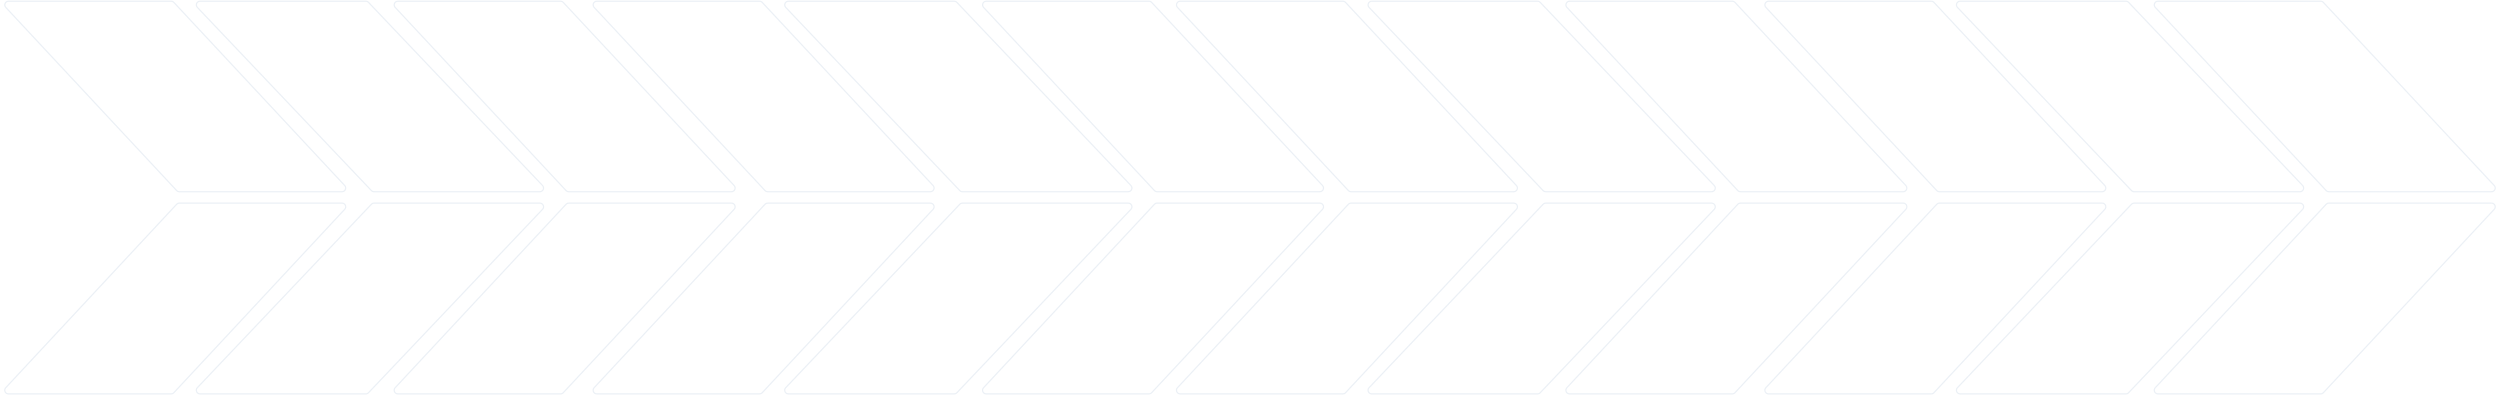 <?xml version="1.0" encoding="UTF-8"?> <svg xmlns="http://www.w3.org/2000/svg" width="2044" height="323" viewBox="0 0 2044 323" fill="none"><g opacity="0.4"><path d="M142.132 321.087C141.565 321.696 140.77 322.042 139.937 322.042L6.894 322.042C4.272 322.042 2.912 318.915 4.699 316.997L144.416 167.028C144.983 166.419 145.778 166.073 146.611 166.073L279.654 166.073C282.276 166.073 283.636 169.2 281.849 171.118L142.132 321.087Z" stroke="#CDD9E7"></path><path d="M146.609 156.746C145.778 156.746 144.983 156.4 144.416 155.792L4.716 6.046C2.927 4.129 4.287 1 6.91 1L139.939 1C140.77 1 141.565 1.345 142.132 1.954L281.834 151.699C283.623 153.617 282.263 156.746 279.64 156.746L146.609 156.746Z" stroke="#CDD9E7"></path><path d="M301.287 321.107C300.72 321.704 299.933 322.042 299.11 322.042L163.523 322.042C160.888 322.042 159.533 318.888 161.346 316.977L303.65 167.008C304.217 166.411 305.003 166.073 305.826 166.073L441.414 166.073C444.049 166.073 445.404 169.226 443.59 171.138L301.287 321.107Z" stroke="#CDD9E7"></path><path d="M305.825 156.746C305.003 156.746 304.217 156.408 303.65 155.812L161.364 6.066C159.548 4.156 160.902 1 163.538 1L299.112 1C299.934 1 300.72 1.337 301.286 1.934L443.575 151.679C445.391 153.59 444.036 156.746 441.401 156.746L305.825 156.746Z" stroke="#CDD9E7"></path><path d="M460.523 321.087C459.955 321.696 459.16 322.042 458.328 322.042L325.285 322.042C322.663 322.042 321.303 318.915 323.09 316.997L462.806 167.028C463.374 166.419 464.169 166.073 465.001 166.073L598.044 166.073C600.666 166.073 602.027 169.2 600.239 171.118L460.523 321.087Z" stroke="#CDD9E7"></path><path d="M465 156.746C464.168 156.746 463.374 156.4 462.806 155.792L323.107 6.046C321.318 4.129 322.678 1 325.3 1L458.329 1C459.161 1 459.955 1.345 460.523 1.954L600.225 151.699C602.014 153.617 600.654 156.746 598.031 156.746L465 156.746Z" stroke="#CDD9E7"></path><path d="M623.189 321.088C622.621 321.697 621.826 322.043 620.994 322.043L487.951 322.043C485.329 322.043 483.969 318.916 485.756 316.998L625.472 167.029C626.04 166.42 626.835 166.074 627.667 166.074L760.71 166.074C763.332 166.074 764.693 169.2 762.905 171.119L623.189 321.088Z" stroke="#CDD9E7"></path><path d="M627.666 156.747C626.834 156.747 626.04 156.401 625.472 155.793L485.773 6.047C483.984 4.13 485.344 1.001 487.966 1.001L620.995 1.001C621.827 1.001 622.621 1.346 623.189 1.954L762.891 151.7C764.68 153.618 763.32 156.747 760.697 156.747L627.666 156.747Z" stroke="#CDD9E7"></path><path d="M782.343 321.108C781.777 321.705 780.99 322.043 780.167 322.043L644.579 322.043C641.944 322.043 640.589 318.889 642.403 316.978L784.707 167.009C785.273 166.412 786.06 166.074 786.883 166.074L922.471 166.074C925.106 166.074 926.461 169.227 924.647 171.139L782.343 321.108Z" stroke="#CDD9E7"></path><path d="M786.882 156.747C786.06 156.747 785.273 156.409 784.707 155.813L642.42 6.067C640.605 4.157 641.959 1.001 644.595 1.001L780.168 1.001C780.99 1.001 781.777 1.338 782.343 1.934L924.632 151.68C926.448 153.591 925.093 156.747 922.457 156.747L786.882 156.747Z" stroke="#CDD9E7"></path><path d="M941.583 321.088C941.016 321.697 940.221 322.043 939.388 322.043L806.345 322.043C803.723 322.043 802.363 318.916 804.15 316.998L943.867 167.029C944.434 166.42 945.229 166.074 946.062 166.074L1079.1 166.074C1081.73 166.074 1083.09 169.2 1081.3 171.119L941.583 321.088Z" stroke="#CDD9E7"></path><path d="M946.061 156.747C945.229 156.747 944.434 156.401 943.867 155.793L804.167 6.047C802.378 4.13 803.738 1.001 806.361 1.001L939.39 1.001C940.221 1.001 941.016 1.346 941.583 1.954L1081.29 151.7C1083.07 153.618 1081.71 156.747 1079.09 156.747L946.061 156.747Z" stroke="#CDD9E7"></path></g><g opacity="0.4"><path d="M1100.13 321.087C1099.56 321.696 1098.77 322.042 1097.94 322.042L964.894 322.042C962.272 322.042 960.912 318.915 962.699 316.997L1102.42 167.028C1102.98 166.419 1103.78 166.073 1104.61 166.073L1237.65 166.073C1240.28 166.073 1241.64 169.2 1239.85 171.118L1100.13 321.087Z" stroke="#CDD9E7"></path><path d="M1104.61 156.746C1103.78 156.746 1102.98 156.4 1102.42 155.792L962.716 6.046C960.927 4.129 962.287 1 964.91 1L1097.94 1C1098.77 1 1099.56 1.345 1100.13 1.954L1239.83 151.699C1241.62 153.617 1240.26 156.746 1237.64 156.746L1104.61 156.746Z" stroke="#CDD9E7"></path><path d="M1259.29 321.107C1258.72 321.704 1257.93 322.042 1257.11 322.042L1121.52 322.042C1118.89 322.042 1117.53 318.888 1119.35 316.977L1261.65 167.008C1262.22 166.411 1263 166.073 1263.83 166.073L1399.41 166.073C1402.05 166.073 1403.4 169.226 1401.59 171.138L1259.29 321.107Z" stroke="#CDD9E7"></path><path d="M1263.83 156.746C1263 156.746 1262.22 156.408 1261.65 155.812L1119.36 6.066C1117.55 4.156 1118.9 1 1121.54 1L1257.11 1C1257.93 1 1258.72 1.337 1259.29 1.934L1401.58 151.679C1403.39 153.59 1402.04 156.746 1399.4 156.746L1263.83 156.746Z" stroke="#CDD9E7"></path><path d="M1418.52 321.087C1417.96 321.696 1417.16 322.042 1416.33 322.042L1283.28 322.042C1280.66 322.042 1279.3 318.915 1281.09 316.997L1420.81 167.028C1421.37 166.419 1422.17 166.073 1423 166.073L1556.04 166.073C1558.67 166.073 1560.03 169.2 1558.24 171.118L1418.52 321.087Z" stroke="#CDD9E7"></path><path d="M1423 156.746C1422.17 156.746 1421.37 156.4 1420.81 155.792L1281.11 6.046C1279.32 4.129 1280.68 1 1283.3 1L1416.33 1C1417.16 1 1417.96 1.345 1418.52 1.954L1558.22 151.699C1560.01 153.617 1558.65 156.746 1556.03 156.746L1423 156.746Z" stroke="#CDD9E7"></path><path d="M1581.19 321.088C1580.62 321.697 1579.83 322.043 1578.99 322.043L1445.95 322.043C1443.33 322.043 1441.97 318.916 1443.76 316.998L1583.47 167.029C1584.04 166.42 1584.83 166.074 1585.67 166.074L1718.71 166.074C1721.33 166.074 1722.69 169.2 1720.91 171.119L1581.19 321.088Z" stroke="#CDD9E7"></path><path d="M1585.67 156.747C1584.83 156.747 1584.04 156.401 1583.47 155.793L1443.77 6.047C1441.98 4.13 1443.34 1.001 1445.97 1.001L1579 1.001C1579.83 1.001 1580.62 1.346 1581.19 1.954L1720.89 151.7C1722.68 153.618 1721.32 156.747 1718.7 156.747L1585.67 156.747Z" stroke="#CDD9E7"></path><path d="M1740.34 321.108C1739.78 321.705 1738.99 322.043 1738.17 322.043L1602.58 322.043C1599.94 322.043 1598.59 318.889 1600.4 316.978L1742.71 167.009C1743.27 166.412 1744.06 166.074 1744.88 166.074L1880.47 166.074C1883.11 166.074 1884.46 169.227 1882.65 171.139L1740.34 321.108Z" stroke="#CDD9E7"></path><path d="M1744.88 156.747C1744.06 156.747 1743.27 156.409 1742.71 155.813L1600.42 6.067C1598.6 4.157 1599.96 1.001 1602.6 1.001L1738.17 1.001C1738.99 1.001 1739.78 1.338 1740.34 1.934L1882.63 151.68C1884.45 153.591 1883.09 156.747 1880.46 156.747L1744.88 156.747Z" stroke="#CDD9E7"></path><path d="M1899.58 321.088C1899.02 321.697 1898.22 322.043 1897.39 322.043L1764.35 322.043C1761.72 322.043 1760.36 318.916 1762.15 316.998L1901.87 167.029C1902.43 166.42 1903.23 166.074 1904.06 166.074L2037.1 166.074C2039.73 166.074 2041.09 169.2 2039.3 171.119L1899.58 321.088Z" stroke="#CDD9E7"></path><path d="M1904.06 156.747C1903.23 156.747 1902.43 156.401 1901.87 155.793L1762.17 6.047C1760.38 4.13 1761.74 1.001 1764.36 1.001L1897.39 1.001C1898.22 1.001 1899.02 1.346 1899.58 1.954L2039.29 151.7C2041.07 153.618 2039.71 156.747 2037.09 156.747L1904.06 156.747Z" stroke="#CDD9E7"></path></g></svg> 
